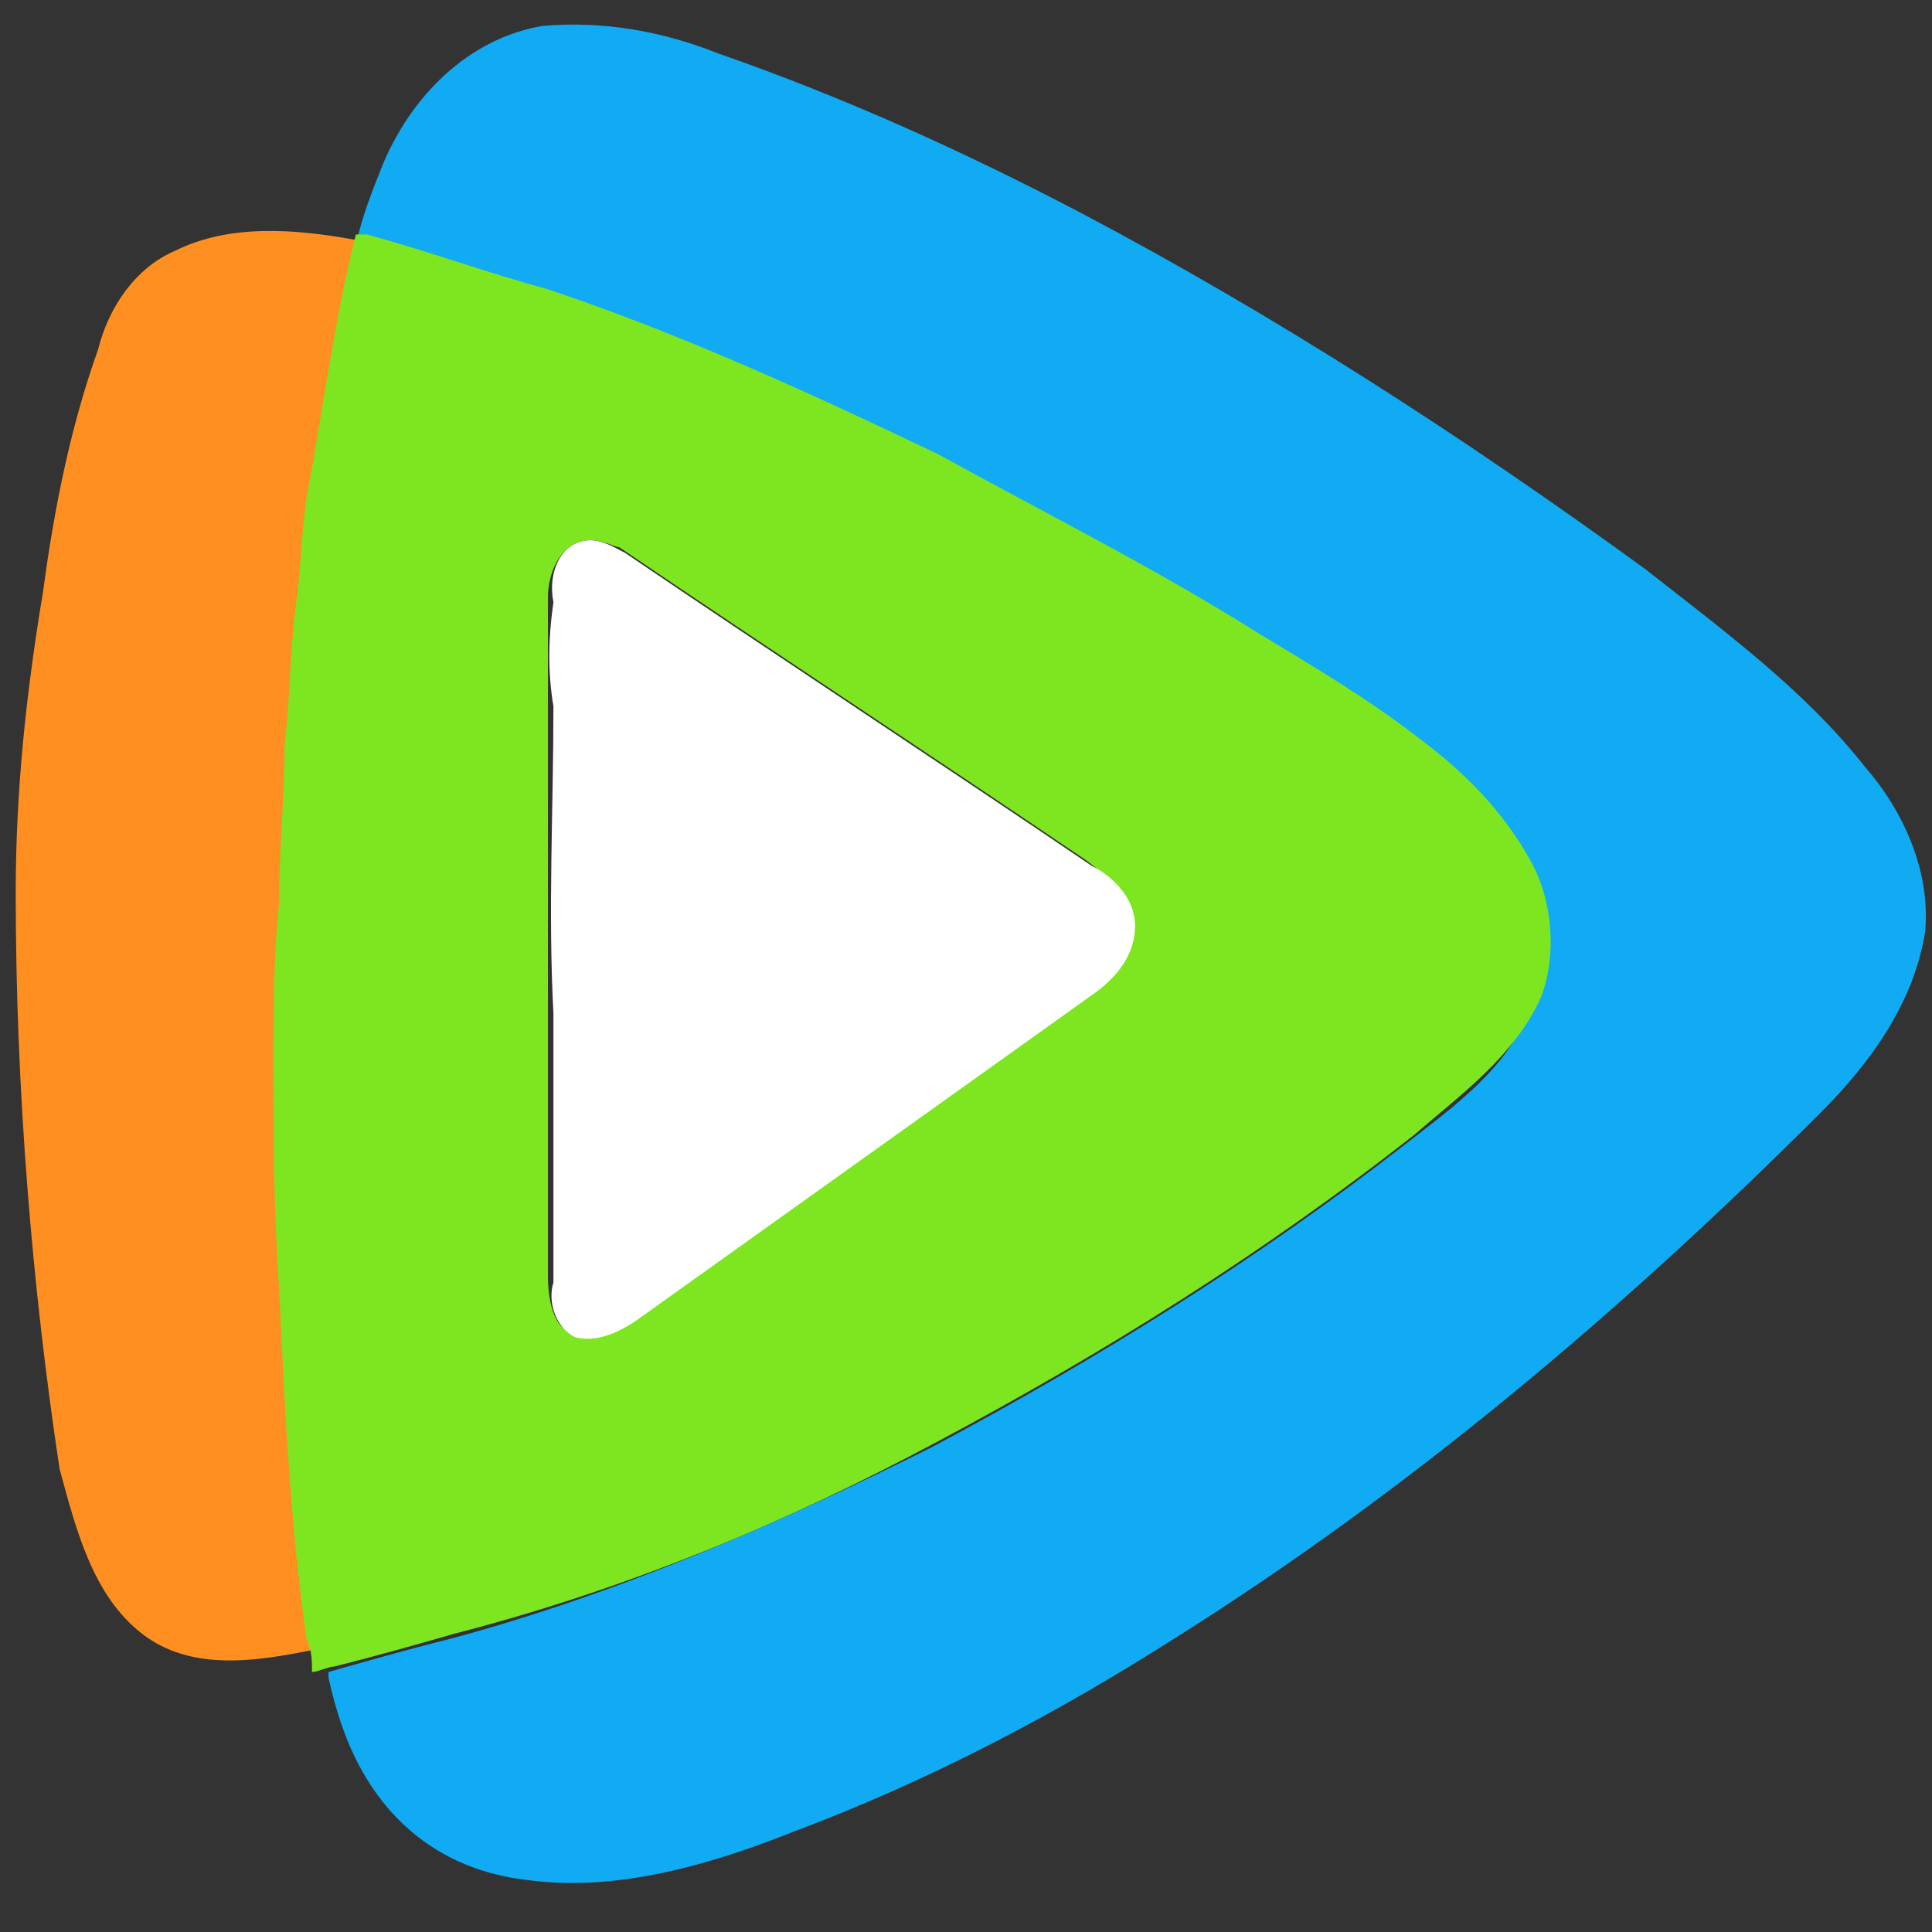 <?xml version="1.0" standalone="no"?><!DOCTYPE svg PUBLIC "-//W3C//DTD SVG 1.1//EN" "http://www.w3.org/Graphics/SVG/1.1/DTD/svg11.dtd"><svg t="1705323505653" class="icon" viewBox="0 0 1024 1024" version="1.1" xmlns="http://www.w3.org/2000/svg" p-id="1381" xmlns:xlink="http://www.w3.org/1999/xlink" width="14" height="14"><rect x="0" y="0" width="1024" height="1024" fill="#333333" stroke="none"/><path d="M287.517 13.752c31.99-2.908 63.981 2.908 93.063 14.541 66.889 23.266 130.87 52.348 191.942 84.338 104.696 55.256 203.575 119.237 299.546 189.034 40.715 31.99 84.338 63.981 116.329 104.696 20.357 23.266 34.899 55.256 31.99 87.246-5.816 37.807-29.082 69.797-55.256 95.971-104.696 104.696-218.116 200.667-343.169 279.189-63.981 40.715-130.87 75.614-200.667 101.787-43.623 17.449-93.063 31.99-139.594 26.174-29.082-2.908-55.256-14.541-75.614-37.807-17.449-20.357-26.174-43.623-31.99-69.797v-2.908c20.357-5.816 40.715-11.633 63.981-17.449 87.246-23.266 174.493-61.072 255.923-101.787 87.246-46.531 171.585-98.879 250.106-159.952 26.174-20.357 55.256-40.715 66.889-72.705 11.633-23.266 8.725-52.348-5.816-72.705-14.541-26.174-37.807-46.531-58.164-63.981-26.174-20.357-55.256-40.715-84.338-55.256-55.256-34.899-113.42-63.981-171.585-95.971-66.889-34.899-136.686-63.981-206.483-87.246-31.99-8.725-63.981-20.357-95.971-29.082 2.908-14.541 8.725-29.082 14.541-43.623 17.449-40.715 49.44-66.889 84.338-72.705z" fill="#10ABF2" p-id="1382"></path><path d="M92.666 132.989c29.082-14.541 63.981-11.633 95.971-5.816-11.633 43.623-17.449 90.155-23.266 133.778 0 20.357-2.908 37.807-5.816 58.164-2.908 23.266-2.908 49.44-5.816 72.705 0 29.082-2.908 55.256-2.908 84.338-2.908 26.174 0 55.256-2.908 81.43 0 40.715 0 81.43 2.908 122.145 2.908 61.072 5.816 125.053 14.541 186.126v8.725c-29.082 5.816-63.981 11.633-90.155-8.725-26.174-20.357-34.899-55.256-43.623-87.246-14.541-95.971-23.266-200.667-23.266-305.362 0-55.256 5.816-107.604 14.541-159.952 5.816-43.623 14.541-87.246 29.082-127.961 5.816-23.266 20.357-43.623 40.715-52.348z" fill="#FF8F21" p-id="1383"></path><path d="M188.637 124.265h5.816c31.99 8.725 63.981 20.357 95.971 29.082 69.797 23.266 139.594 55.256 206.483 87.246 58.164 31.99 116.329 61.072 171.585 95.971 29.082 17.449 58.164 34.899 84.338 55.256 23.266 17.449 43.623 37.807 58.164 63.981 11.633 20.357 14.541 49.44 5.816 72.705-14.541 31.99-43.623 52.348-66.889 72.705-81.43 63.981-165.768 116.329-253.015 162.86-81.43 43.623-165.768 78.522-255.923 101.787-20.357 5.816-40.715 11.633-63.981 17.449-2.908 0-8.725 2.908-11.633 2.908 0-5.816 0-11.633-2.908-17.449-8.725-61.072-11.633-125.053-14.541-186.126-2.908-40.715-2.908-81.43-2.908-122.145 0-26.174 0-55.256 2.908-81.43 0-29.082 2.908-55.256 2.908-84.338 2.908-23.266 2.908-49.44 5.816-72.705 2.908-20.357 2.908-37.807 5.816-58.164 8.725-46.531 14.541-93.063 26.174-139.594m119.237 162.86c-11.633 2.908-17.449 17.449-17.449 29.082v360.619c0 11.633 2.908 26.174 11.633 29.082 11.633 2.908 23.266 0 31.99-8.725l244.29-174.493c11.633-8.725 20.357-20.357 20.357-34.899s-11.633-23.266-23.266-31.99c-81.43-55.256-165.768-110.512-247.198-165.768-2.908 0-11.633-5.816-20.357-2.908z" fill="#7DE621" p-id="1384"></path><path d="M307.874 287.125c8.725-2.908 17.449 2.908 23.266 5.816 81.43 55.256 165.768 110.512 247.198 165.768 11.633 5.816 23.266 17.449 23.266 31.99 0 14.541-8.725 26.174-20.357 34.899l-244.29 174.493c-8.725 5.816-20.357 11.633-31.99 8.725-11.633-5.816-14.541-20.357-11.633-29.082v-142.502c-2.908-55.256 0-107.604 0-162.86-2.908-17.449-2.908-34.899 0-55.256-2.908-14.541 2.908-29.082 14.541-31.99z" fill="#FFFFFF" p-id="1385"></path></svg>